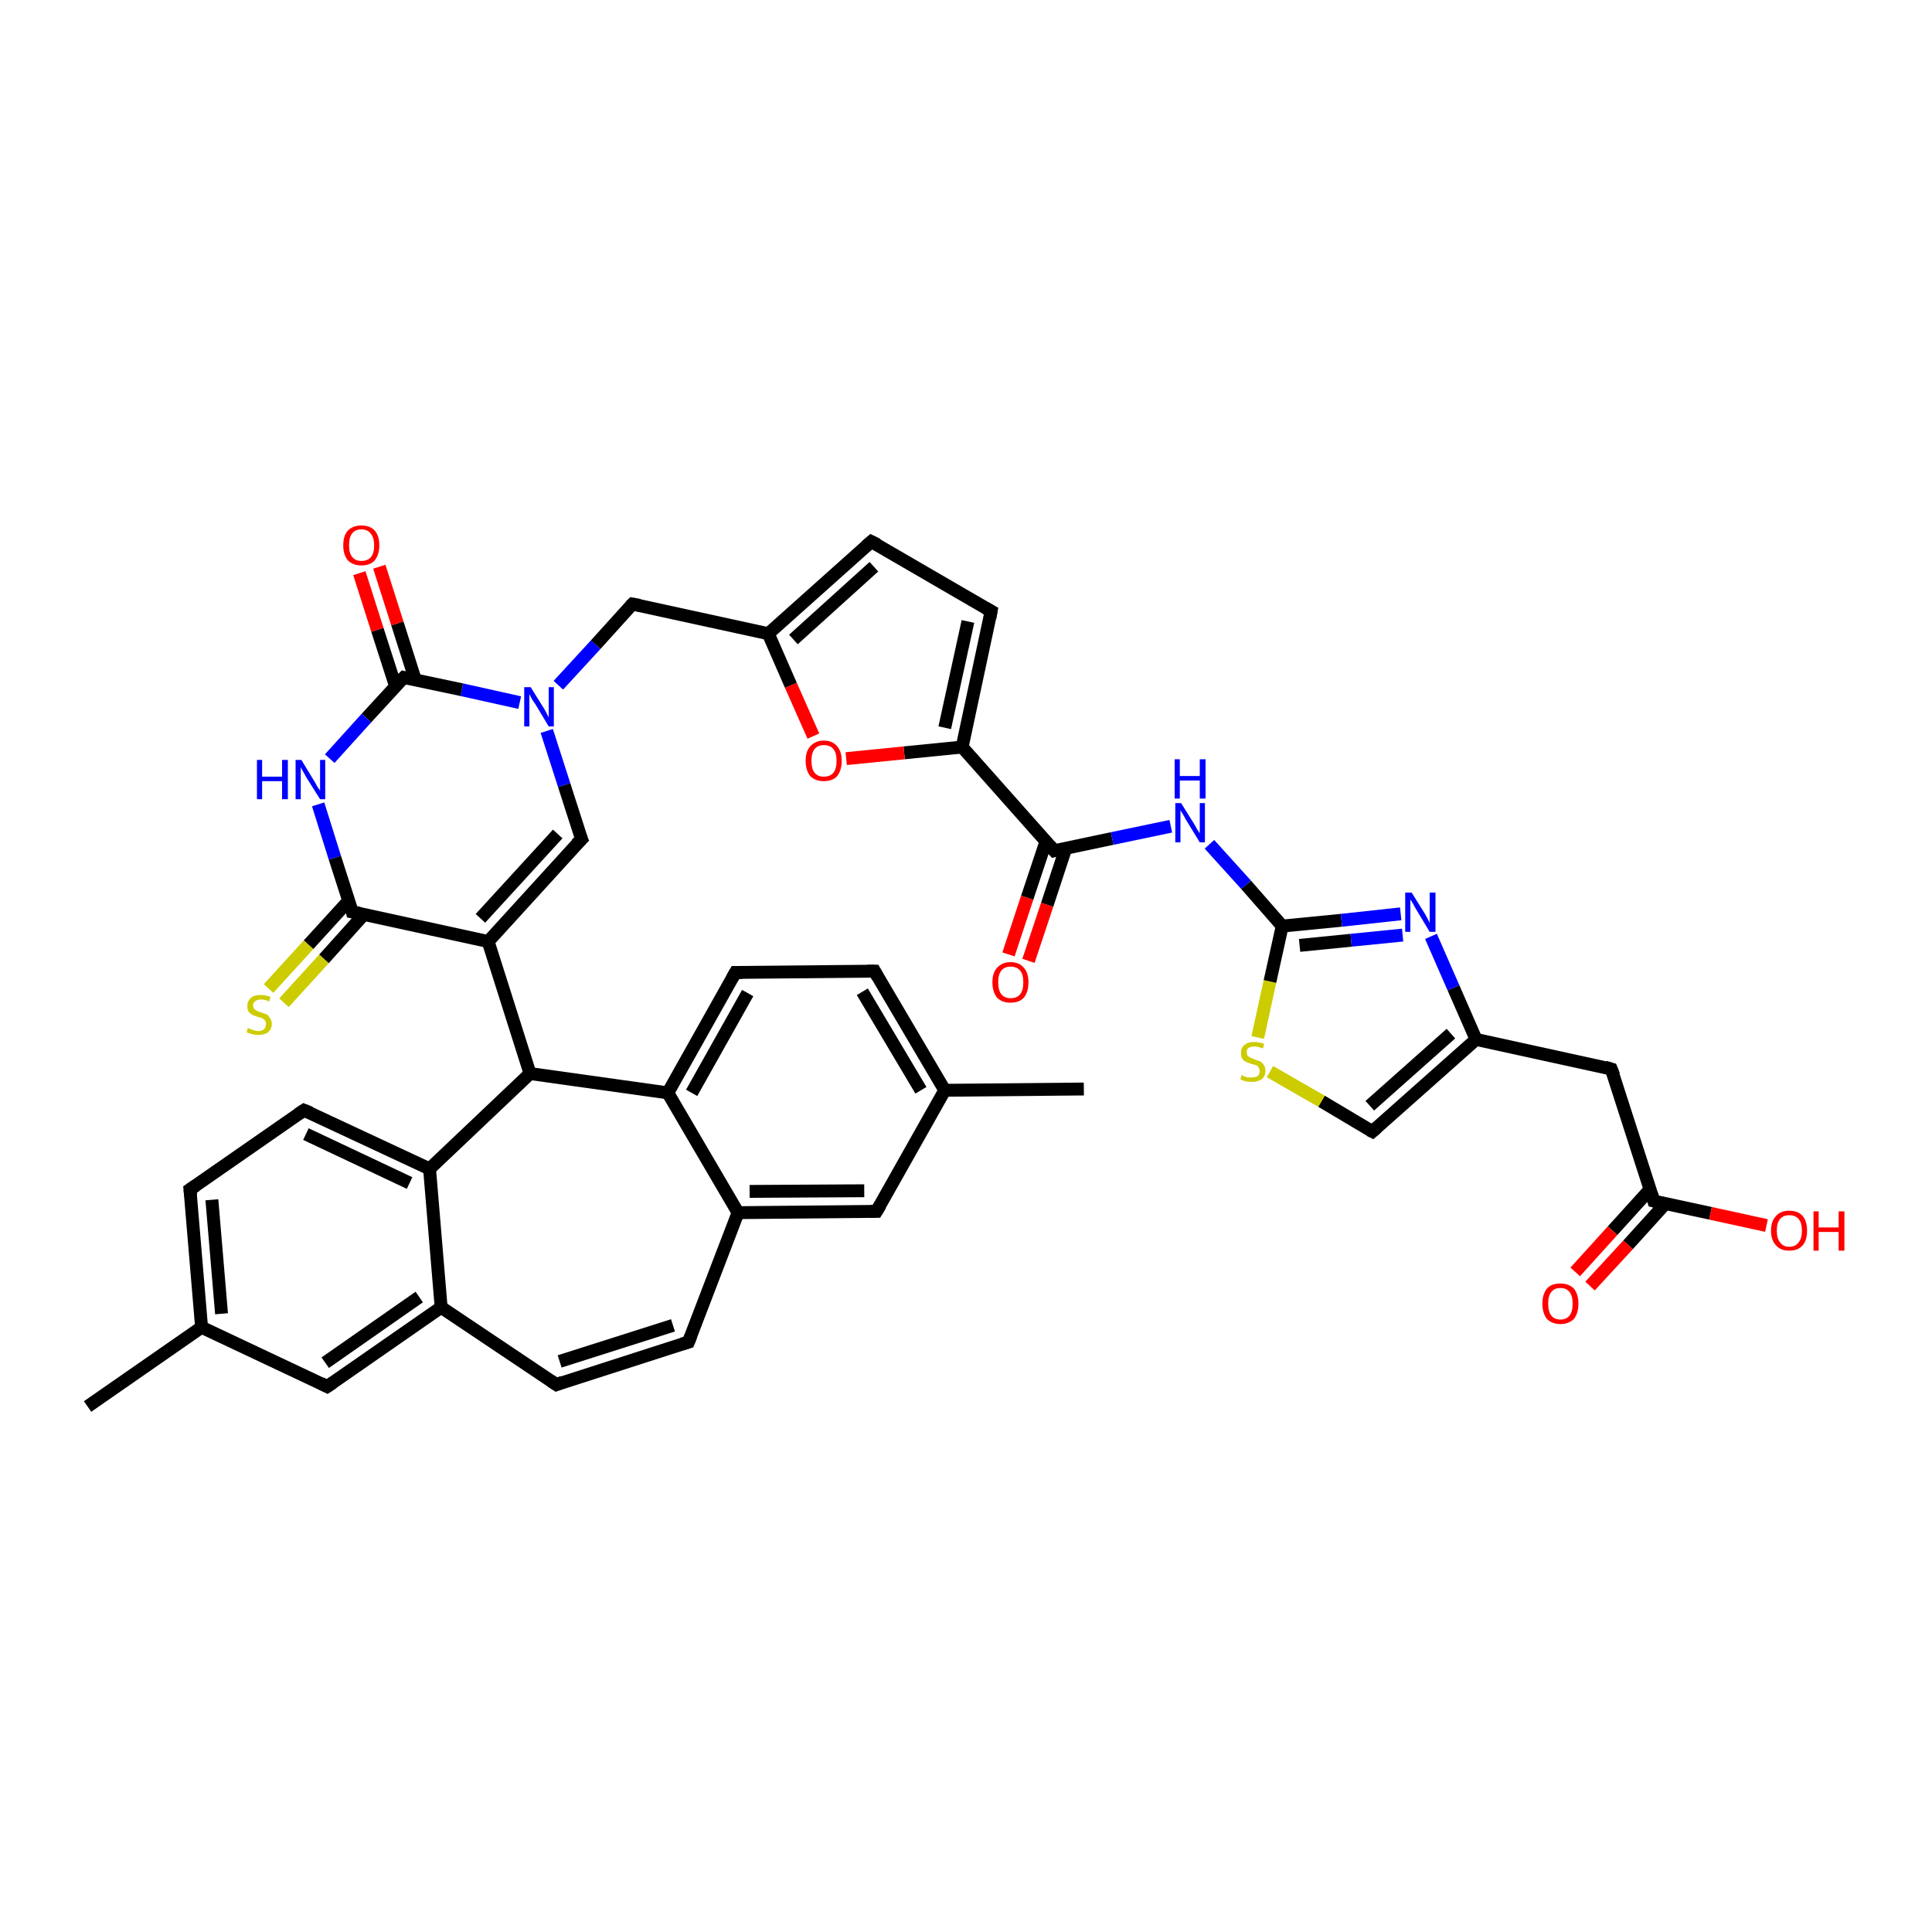 <?xml version='1.0' encoding='iso-8859-1'?>
<svg version='1.1' baseProfile='full'
              xmlns='http://www.w3.org/2000/svg'
                      xmlns:rdkit='http://www.rdkit.org/xml'
                      xmlns:xlink='http://www.w3.org/1999/xlink'
                  xml:space='preserve'
width='300px' height='300px' viewBox='0 0 300 300'>
<!-- END OF HEADER -->
<rect style='opacity:1.0;fill:#FFFFFF;stroke:none' width='300.0' height='300.0' x='0.0' y='0.0'> </rect>
<path class='bond-0 atom-0 atom-1' d='M 13.6,218.4 L 31.3,206.1' style='fill:none;fill-rule:evenodd;stroke:#000000;stroke-width:2.0px;stroke-linecap:butt;stroke-linejoin:miter;stroke-opacity:1' />
<path class='bond-1 atom-1 atom-2' d='M 31.3,206.1 L 29.5,184.7' style='fill:none;fill-rule:evenodd;stroke:#000000;stroke-width:2.0px;stroke-linecap:butt;stroke-linejoin:miter;stroke-opacity:1' />
<path class='bond-1 atom-1 atom-2' d='M 34.4,204.0 L 32.9,186.3' style='fill:none;fill-rule:evenodd;stroke:#000000;stroke-width:2.0px;stroke-linecap:butt;stroke-linejoin:miter;stroke-opacity:1' />
<path class='bond-2 atom-2 atom-3' d='M 29.5,184.7 L 47.2,172.4' style='fill:none;fill-rule:evenodd;stroke:#000000;stroke-width:2.0px;stroke-linecap:butt;stroke-linejoin:miter;stroke-opacity:1' />
<path class='bond-3 atom-3 atom-4' d='M 47.2,172.4 L 66.7,181.5' style='fill:none;fill-rule:evenodd;stroke:#000000;stroke-width:2.0px;stroke-linecap:butt;stroke-linejoin:miter;stroke-opacity:1' />
<path class='bond-3 atom-3 atom-4' d='M 47.5,176.1 L 63.6,183.7' style='fill:none;fill-rule:evenodd;stroke:#000000;stroke-width:2.0px;stroke-linecap:butt;stroke-linejoin:miter;stroke-opacity:1' />
<path class='bond-4 atom-4 atom-5' d='M 66.7,181.5 L 68.5,203.0' style='fill:none;fill-rule:evenodd;stroke:#000000;stroke-width:2.0px;stroke-linecap:butt;stroke-linejoin:miter;stroke-opacity:1' />
<path class='bond-5 atom-5 atom-6' d='M 68.5,203.0 L 50.8,215.3' style='fill:none;fill-rule:evenodd;stroke:#000000;stroke-width:2.0px;stroke-linecap:butt;stroke-linejoin:miter;stroke-opacity:1' />
<path class='bond-5 atom-5 atom-6' d='M 65.1,201.4 L 50.5,211.6' style='fill:none;fill-rule:evenodd;stroke:#000000;stroke-width:2.0px;stroke-linecap:butt;stroke-linejoin:miter;stroke-opacity:1' />
<path class='bond-6 atom-5 atom-7' d='M 68.5,203.0 L 86.4,215.0' style='fill:none;fill-rule:evenodd;stroke:#000000;stroke-width:2.0px;stroke-linecap:butt;stroke-linejoin:miter;stroke-opacity:1' />
<path class='bond-7 atom-7 atom-8' d='M 86.4,215.0 L 106.9,208.4' style='fill:none;fill-rule:evenodd;stroke:#000000;stroke-width:2.0px;stroke-linecap:butt;stroke-linejoin:miter;stroke-opacity:1' />
<path class='bond-7 atom-7 atom-8' d='M 86.9,211.4 L 104.5,205.8' style='fill:none;fill-rule:evenodd;stroke:#000000;stroke-width:2.0px;stroke-linecap:butt;stroke-linejoin:miter;stroke-opacity:1' />
<path class='bond-8 atom-8 atom-9' d='M 106.9,208.4 L 114.6,188.3' style='fill:none;fill-rule:evenodd;stroke:#000000;stroke-width:2.0px;stroke-linecap:butt;stroke-linejoin:miter;stroke-opacity:1' />
<path class='bond-9 atom-9 atom-10' d='M 114.6,188.3 L 136.1,188.1' style='fill:none;fill-rule:evenodd;stroke:#000000;stroke-width:2.0px;stroke-linecap:butt;stroke-linejoin:miter;stroke-opacity:1' />
<path class='bond-9 atom-9 atom-10' d='M 116.4,185.0 L 134.2,184.9' style='fill:none;fill-rule:evenodd;stroke:#000000;stroke-width:2.0px;stroke-linecap:butt;stroke-linejoin:miter;stroke-opacity:1' />
<path class='bond-10 atom-10 atom-11' d='M 136.1,188.1 L 146.7,169.3' style='fill:none;fill-rule:evenodd;stroke:#000000;stroke-width:2.0px;stroke-linecap:butt;stroke-linejoin:miter;stroke-opacity:1' />
<path class='bond-11 atom-11 atom-12' d='M 146.7,169.3 L 168.3,169.1' style='fill:none;fill-rule:evenodd;stroke:#000000;stroke-width:2.0px;stroke-linecap:butt;stroke-linejoin:miter;stroke-opacity:1' />
<path class='bond-12 atom-11 atom-13' d='M 146.7,169.3 L 135.8,150.8' style='fill:none;fill-rule:evenodd;stroke:#000000;stroke-width:2.0px;stroke-linecap:butt;stroke-linejoin:miter;stroke-opacity:1' />
<path class='bond-12 atom-11 atom-13' d='M 143.0,169.3 L 133.9,154.0' style='fill:none;fill-rule:evenodd;stroke:#000000;stroke-width:2.0px;stroke-linecap:butt;stroke-linejoin:miter;stroke-opacity:1' />
<path class='bond-13 atom-13 atom-14' d='M 135.8,150.8 L 114.2,151.0' style='fill:none;fill-rule:evenodd;stroke:#000000;stroke-width:2.0px;stroke-linecap:butt;stroke-linejoin:miter;stroke-opacity:1' />
<path class='bond-14 atom-14 atom-15' d='M 114.2,151.0 L 103.7,169.7' style='fill:none;fill-rule:evenodd;stroke:#000000;stroke-width:2.0px;stroke-linecap:butt;stroke-linejoin:miter;stroke-opacity:1' />
<path class='bond-14 atom-14 atom-15' d='M 116.1,154.2 L 107.4,169.7' style='fill:none;fill-rule:evenodd;stroke:#000000;stroke-width:2.0px;stroke-linecap:butt;stroke-linejoin:miter;stroke-opacity:1' />
<path class='bond-15 atom-15 atom-16' d='M 103.7,169.7 L 82.3,166.7' style='fill:none;fill-rule:evenodd;stroke:#000000;stroke-width:2.0px;stroke-linecap:butt;stroke-linejoin:miter;stroke-opacity:1' />
<path class='bond-16 atom-16 atom-17' d='M 82.3,166.7 L 75.8,146.2' style='fill:none;fill-rule:evenodd;stroke:#000000;stroke-width:2.0px;stroke-linecap:butt;stroke-linejoin:miter;stroke-opacity:1' />
<path class='bond-17 atom-17 atom-18' d='M 75.8,146.2 L 90.3,130.3' style='fill:none;fill-rule:evenodd;stroke:#000000;stroke-width:2.0px;stroke-linecap:butt;stroke-linejoin:miter;stroke-opacity:1' />
<path class='bond-17 atom-17 atom-18' d='M 74.6,142.6 L 86.6,129.5' style='fill:none;fill-rule:evenodd;stroke:#000000;stroke-width:2.0px;stroke-linecap:butt;stroke-linejoin:miter;stroke-opacity:1' />
<path class='bond-18 atom-18 atom-19' d='M 90.3,130.3 L 87.6,121.9' style='fill:none;fill-rule:evenodd;stroke:#000000;stroke-width:2.0px;stroke-linecap:butt;stroke-linejoin:miter;stroke-opacity:1' />
<path class='bond-18 atom-18 atom-19' d='M 87.6,121.9 L 84.9,113.5' style='fill:none;fill-rule:evenodd;stroke:#0000FF;stroke-width:2.0px;stroke-linecap:butt;stroke-linejoin:miter;stroke-opacity:1' />
<path class='bond-19 atom-19 atom-20' d='M 86.7,106.4 L 92.5,100.1' style='fill:none;fill-rule:evenodd;stroke:#0000FF;stroke-width:2.0px;stroke-linecap:butt;stroke-linejoin:miter;stroke-opacity:1' />
<path class='bond-19 atom-19 atom-20' d='M 92.5,100.1 L 98.2,93.8' style='fill:none;fill-rule:evenodd;stroke:#000000;stroke-width:2.0px;stroke-linecap:butt;stroke-linejoin:miter;stroke-opacity:1' />
<path class='bond-20 atom-20 atom-21' d='M 98.2,93.8 L 119.3,98.4' style='fill:none;fill-rule:evenodd;stroke:#000000;stroke-width:2.0px;stroke-linecap:butt;stroke-linejoin:miter;stroke-opacity:1' />
<path class='bond-21 atom-21 atom-22' d='M 119.3,98.4 L 135.3,84.1' style='fill:none;fill-rule:evenodd;stroke:#000000;stroke-width:2.0px;stroke-linecap:butt;stroke-linejoin:miter;stroke-opacity:1' />
<path class='bond-21 atom-21 atom-22' d='M 123.2,99.3 L 135.7,88.0' style='fill:none;fill-rule:evenodd;stroke:#000000;stroke-width:2.0px;stroke-linecap:butt;stroke-linejoin:miter;stroke-opacity:1' />
<path class='bond-22 atom-22 atom-23' d='M 135.3,84.1 L 153.9,94.9' style='fill:none;fill-rule:evenodd;stroke:#000000;stroke-width:2.0px;stroke-linecap:butt;stroke-linejoin:miter;stroke-opacity:1' />
<path class='bond-23 atom-23 atom-24' d='M 153.9,94.9 L 149.4,116.0' style='fill:none;fill-rule:evenodd;stroke:#000000;stroke-width:2.0px;stroke-linecap:butt;stroke-linejoin:miter;stroke-opacity:1' />
<path class='bond-23 atom-23 atom-24' d='M 150.3,96.5 L 146.7,113.0' style='fill:none;fill-rule:evenodd;stroke:#000000;stroke-width:2.0px;stroke-linecap:butt;stroke-linejoin:miter;stroke-opacity:1' />
<path class='bond-24 atom-24 atom-25' d='M 149.4,116.0 L 163.7,132.1' style='fill:none;fill-rule:evenodd;stroke:#000000;stroke-width:2.0px;stroke-linecap:butt;stroke-linejoin:miter;stroke-opacity:1' />
<path class='bond-25 atom-25 atom-26' d='M 162.4,130.7 L 159.5,139.4' style='fill:none;fill-rule:evenodd;stroke:#000000;stroke-width:2.0px;stroke-linecap:butt;stroke-linejoin:miter;stroke-opacity:1' />
<path class='bond-25 atom-25 atom-26' d='M 159.5,139.4 L 156.6,148.2' style='fill:none;fill-rule:evenodd;stroke:#FF0000;stroke-width:2.0px;stroke-linecap:butt;stroke-linejoin:miter;stroke-opacity:1' />
<path class='bond-25 atom-25 atom-26' d='M 165.5,131.7 L 162.6,140.5' style='fill:none;fill-rule:evenodd;stroke:#000000;stroke-width:2.0px;stroke-linecap:butt;stroke-linejoin:miter;stroke-opacity:1' />
<path class='bond-25 atom-25 atom-26' d='M 162.6,140.5 L 159.7,149.2' style='fill:none;fill-rule:evenodd;stroke:#FF0000;stroke-width:2.0px;stroke-linecap:butt;stroke-linejoin:miter;stroke-opacity:1' />
<path class='bond-26 atom-25 atom-27' d='M 163.7,132.1 L 172.7,130.2' style='fill:none;fill-rule:evenodd;stroke:#000000;stroke-width:2.0px;stroke-linecap:butt;stroke-linejoin:miter;stroke-opacity:1' />
<path class='bond-26 atom-25 atom-27' d='M 172.7,130.2 L 181.8,128.3' style='fill:none;fill-rule:evenodd;stroke:#0000FF;stroke-width:2.0px;stroke-linecap:butt;stroke-linejoin:miter;stroke-opacity:1' />
<path class='bond-27 atom-27 atom-28' d='M 187.8,131.1 L 193.5,137.4' style='fill:none;fill-rule:evenodd;stroke:#0000FF;stroke-width:2.0px;stroke-linecap:butt;stroke-linejoin:miter;stroke-opacity:1' />
<path class='bond-27 atom-27 atom-28' d='M 193.5,137.4 L 199.1,143.8' style='fill:none;fill-rule:evenodd;stroke:#000000;stroke-width:2.0px;stroke-linecap:butt;stroke-linejoin:miter;stroke-opacity:1' />
<path class='bond-28 atom-28 atom-29' d='M 199.1,143.8 L 208.3,142.9' style='fill:none;fill-rule:evenodd;stroke:#000000;stroke-width:2.0px;stroke-linecap:butt;stroke-linejoin:miter;stroke-opacity:1' />
<path class='bond-28 atom-28 atom-29' d='M 208.3,142.9 L 217.5,141.9' style='fill:none;fill-rule:evenodd;stroke:#0000FF;stroke-width:2.0px;stroke-linecap:butt;stroke-linejoin:miter;stroke-opacity:1' />
<path class='bond-28 atom-28 atom-29' d='M 201.8,146.8 L 209.8,146.0' style='fill:none;fill-rule:evenodd;stroke:#000000;stroke-width:2.0px;stroke-linecap:butt;stroke-linejoin:miter;stroke-opacity:1' />
<path class='bond-28 atom-28 atom-29' d='M 209.8,146.0 L 217.8,145.2' style='fill:none;fill-rule:evenodd;stroke:#0000FF;stroke-width:2.0px;stroke-linecap:butt;stroke-linejoin:miter;stroke-opacity:1' />
<path class='bond-29 atom-29 atom-30' d='M 222.2,145.4 L 225.7,153.4' style='fill:none;fill-rule:evenodd;stroke:#0000FF;stroke-width:2.0px;stroke-linecap:butt;stroke-linejoin:miter;stroke-opacity:1' />
<path class='bond-29 atom-29 atom-30' d='M 225.7,153.4 L 229.2,161.4' style='fill:none;fill-rule:evenodd;stroke:#000000;stroke-width:2.0px;stroke-linecap:butt;stroke-linejoin:miter;stroke-opacity:1' />
<path class='bond-30 atom-30 atom-31' d='M 229.2,161.4 L 250.2,166.0' style='fill:none;fill-rule:evenodd;stroke:#000000;stroke-width:2.0px;stroke-linecap:butt;stroke-linejoin:miter;stroke-opacity:1' />
<path class='bond-31 atom-31 atom-32' d='M 250.2,166.0 L 256.8,186.5' style='fill:none;fill-rule:evenodd;stroke:#000000;stroke-width:2.0px;stroke-linecap:butt;stroke-linejoin:miter;stroke-opacity:1' />
<path class='bond-32 atom-32 atom-33' d='M 256.2,184.7 L 250.4,191.1' style='fill:none;fill-rule:evenodd;stroke:#000000;stroke-width:2.0px;stroke-linecap:butt;stroke-linejoin:miter;stroke-opacity:1' />
<path class='bond-32 atom-32 atom-33' d='M 250.4,191.1 L 244.6,197.5' style='fill:none;fill-rule:evenodd;stroke:#FF0000;stroke-width:2.0px;stroke-linecap:butt;stroke-linejoin:miter;stroke-opacity:1' />
<path class='bond-32 atom-32 atom-33' d='M 258.6,186.9 L 252.8,193.3' style='fill:none;fill-rule:evenodd;stroke:#000000;stroke-width:2.0px;stroke-linecap:butt;stroke-linejoin:miter;stroke-opacity:1' />
<path class='bond-32 atom-32 atom-33' d='M 252.8,193.3 L 246.9,199.7' style='fill:none;fill-rule:evenodd;stroke:#FF0000;stroke-width:2.0px;stroke-linecap:butt;stroke-linejoin:miter;stroke-opacity:1' />
<path class='bond-33 atom-32 atom-34' d='M 256.8,186.5 L 265.6,188.4' style='fill:none;fill-rule:evenodd;stroke:#000000;stroke-width:2.0px;stroke-linecap:butt;stroke-linejoin:miter;stroke-opacity:1' />
<path class='bond-33 atom-32 atom-34' d='M 265.6,188.4 L 274.3,190.3' style='fill:none;fill-rule:evenodd;stroke:#FF0000;stroke-width:2.0px;stroke-linecap:butt;stroke-linejoin:miter;stroke-opacity:1' />
<path class='bond-34 atom-30 atom-35' d='M 229.2,161.4 L 213.1,175.7' style='fill:none;fill-rule:evenodd;stroke:#000000;stroke-width:2.0px;stroke-linecap:butt;stroke-linejoin:miter;stroke-opacity:1' />
<path class='bond-34 atom-30 atom-35' d='M 225.3,160.5 L 212.7,171.7' style='fill:none;fill-rule:evenodd;stroke:#000000;stroke-width:2.0px;stroke-linecap:butt;stroke-linejoin:miter;stroke-opacity:1' />
<path class='bond-35 atom-35 atom-36' d='M 213.1,175.7 L 205.2,171.0' style='fill:none;fill-rule:evenodd;stroke:#000000;stroke-width:2.0px;stroke-linecap:butt;stroke-linejoin:miter;stroke-opacity:1' />
<path class='bond-35 atom-35 atom-36' d='M 205.2,171.0 L 197.2,166.4' style='fill:none;fill-rule:evenodd;stroke:#CCCC00;stroke-width:2.0px;stroke-linecap:butt;stroke-linejoin:miter;stroke-opacity:1' />
<path class='bond-36 atom-24 atom-37' d='M 149.4,116.0 L 140.4,116.9' style='fill:none;fill-rule:evenodd;stroke:#000000;stroke-width:2.0px;stroke-linecap:butt;stroke-linejoin:miter;stroke-opacity:1' />
<path class='bond-36 atom-24 atom-37' d='M 140.4,116.9 L 131.4,117.8' style='fill:none;fill-rule:evenodd;stroke:#FF0000;stroke-width:2.0px;stroke-linecap:butt;stroke-linejoin:miter;stroke-opacity:1' />
<path class='bond-37 atom-19 atom-38' d='M 80.7,109.1 L 71.7,107.1' style='fill:none;fill-rule:evenodd;stroke:#0000FF;stroke-width:2.0px;stroke-linecap:butt;stroke-linejoin:miter;stroke-opacity:1' />
<path class='bond-37 atom-19 atom-38' d='M 71.7,107.1 L 62.7,105.2' style='fill:none;fill-rule:evenodd;stroke:#000000;stroke-width:2.0px;stroke-linecap:butt;stroke-linejoin:miter;stroke-opacity:1' />
<path class='bond-38 atom-38 atom-39' d='M 64.5,105.6 L 61.7,96.8' style='fill:none;fill-rule:evenodd;stroke:#000000;stroke-width:2.0px;stroke-linecap:butt;stroke-linejoin:miter;stroke-opacity:1' />
<path class='bond-38 atom-38 atom-39' d='M 61.7,96.8 L 58.9,88.0' style='fill:none;fill-rule:evenodd;stroke:#FF0000;stroke-width:2.0px;stroke-linecap:butt;stroke-linejoin:miter;stroke-opacity:1' />
<path class='bond-38 atom-38 atom-39' d='M 61.4,106.5 L 58.6,97.8' style='fill:none;fill-rule:evenodd;stroke:#000000;stroke-width:2.0px;stroke-linecap:butt;stroke-linejoin:miter;stroke-opacity:1' />
<path class='bond-38 atom-38 atom-39' d='M 58.6,97.8 L 55.8,89.0' style='fill:none;fill-rule:evenodd;stroke:#FF0000;stroke-width:2.0px;stroke-linecap:butt;stroke-linejoin:miter;stroke-opacity:1' />
<path class='bond-39 atom-38 atom-40' d='M 62.7,105.2 L 56.9,111.5' style='fill:none;fill-rule:evenodd;stroke:#000000;stroke-width:2.0px;stroke-linecap:butt;stroke-linejoin:miter;stroke-opacity:1' />
<path class='bond-39 atom-38 atom-40' d='M 56.9,111.5 L 51.2,117.8' style='fill:none;fill-rule:evenodd;stroke:#0000FF;stroke-width:2.0px;stroke-linecap:butt;stroke-linejoin:miter;stroke-opacity:1' />
<path class='bond-40 atom-40 atom-41' d='M 49.4,124.9 L 52.0,133.2' style='fill:none;fill-rule:evenodd;stroke:#0000FF;stroke-width:2.0px;stroke-linecap:butt;stroke-linejoin:miter;stroke-opacity:1' />
<path class='bond-40 atom-40 atom-41' d='M 52.0,133.2 L 54.7,141.6' style='fill:none;fill-rule:evenodd;stroke:#000000;stroke-width:2.0px;stroke-linecap:butt;stroke-linejoin:miter;stroke-opacity:1' />
<path class='bond-41 atom-41 atom-42' d='M 54.2,139.8 L 47.9,146.7' style='fill:none;fill-rule:evenodd;stroke:#000000;stroke-width:2.0px;stroke-linecap:butt;stroke-linejoin:miter;stroke-opacity:1' />
<path class='bond-41 atom-41 atom-42' d='M 47.9,146.7 L 41.7,153.5' style='fill:none;fill-rule:evenodd;stroke:#CCCC00;stroke-width:2.0px;stroke-linecap:butt;stroke-linejoin:miter;stroke-opacity:1' />
<path class='bond-41 atom-41 atom-42' d='M 56.5,142.0 L 50.3,148.9' style='fill:none;fill-rule:evenodd;stroke:#000000;stroke-width:2.0px;stroke-linecap:butt;stroke-linejoin:miter;stroke-opacity:1' />
<path class='bond-41 atom-41 atom-42' d='M 50.3,148.9 L 44.1,155.7' style='fill:none;fill-rule:evenodd;stroke:#CCCC00;stroke-width:2.0px;stroke-linecap:butt;stroke-linejoin:miter;stroke-opacity:1' />
<path class='bond-42 atom-6 atom-1' d='M 50.8,215.3 L 31.3,206.1' style='fill:none;fill-rule:evenodd;stroke:#000000;stroke-width:2.0px;stroke-linecap:butt;stroke-linejoin:miter;stroke-opacity:1' />
<path class='bond-43 atom-15 atom-9' d='M 103.7,169.7 L 114.6,188.3' style='fill:none;fill-rule:evenodd;stroke:#000000;stroke-width:2.0px;stroke-linecap:butt;stroke-linejoin:miter;stroke-opacity:1' />
<path class='bond-44 atom-41 atom-17' d='M 54.7,141.6 L 75.8,146.2' style='fill:none;fill-rule:evenodd;stroke:#000000;stroke-width:2.0px;stroke-linecap:butt;stroke-linejoin:miter;stroke-opacity:1' />
<path class='bond-45 atom-16 atom-4' d='M 82.3,166.7 L 66.7,181.5' style='fill:none;fill-rule:evenodd;stroke:#000000;stroke-width:2.0px;stroke-linecap:butt;stroke-linejoin:miter;stroke-opacity:1' />
<path class='bond-46 atom-37 atom-21' d='M 126.3,114.3 L 122.8,106.4' style='fill:none;fill-rule:evenodd;stroke:#FF0000;stroke-width:2.0px;stroke-linecap:butt;stroke-linejoin:miter;stroke-opacity:1' />
<path class='bond-46 atom-37 atom-21' d='M 122.8,106.4 L 119.3,98.4' style='fill:none;fill-rule:evenodd;stroke:#000000;stroke-width:2.0px;stroke-linecap:butt;stroke-linejoin:miter;stroke-opacity:1' />
<path class='bond-47 atom-36 atom-28' d='M 195.3,161.1 L 197.2,152.4' style='fill:none;fill-rule:evenodd;stroke:#CCCC00;stroke-width:2.0px;stroke-linecap:butt;stroke-linejoin:miter;stroke-opacity:1' />
<path class='bond-47 atom-36 atom-28' d='M 197.2,152.4 L 199.1,143.8' style='fill:none;fill-rule:evenodd;stroke:#000000;stroke-width:2.0px;stroke-linecap:butt;stroke-linejoin:miter;stroke-opacity:1' />
<path d='M 29.6,185.7 L 29.5,184.7 L 30.4,184.1' style='fill:none;stroke:#000000;stroke-width:2.0px;stroke-linecap:butt;stroke-linejoin:miter;stroke-opacity:1;' />
<path d='M 46.3,173.0 L 47.2,172.4 L 48.2,172.8' style='fill:none;stroke:#000000;stroke-width:2.0px;stroke-linecap:butt;stroke-linejoin:miter;stroke-opacity:1;' />
<path d='M 51.7,214.7 L 50.8,215.3 L 49.8,214.8' style='fill:none;stroke:#000000;stroke-width:2.0px;stroke-linecap:butt;stroke-linejoin:miter;stroke-opacity:1;' />
<path d='M 85.5,214.4 L 86.4,215.0 L 87.4,214.6' style='fill:none;stroke:#000000;stroke-width:2.0px;stroke-linecap:butt;stroke-linejoin:miter;stroke-opacity:1;' />
<path d='M 105.9,208.7 L 106.9,208.4 L 107.3,207.4' style='fill:none;stroke:#000000;stroke-width:2.0px;stroke-linecap:butt;stroke-linejoin:miter;stroke-opacity:1;' />
<path d='M 135.1,188.1 L 136.1,188.1 L 136.7,187.1' style='fill:none;stroke:#000000;stroke-width:2.0px;stroke-linecap:butt;stroke-linejoin:miter;stroke-opacity:1;' />
<path d='M 136.3,151.7 L 135.8,150.8 L 134.7,150.8' style='fill:none;stroke:#000000;stroke-width:2.0px;stroke-linecap:butt;stroke-linejoin:miter;stroke-opacity:1;' />
<path d='M 115.3,151.0 L 114.2,151.0 L 113.7,151.9' style='fill:none;stroke:#000000;stroke-width:2.0px;stroke-linecap:butt;stroke-linejoin:miter;stroke-opacity:1;' />
<path d='M 89.5,131.1 L 90.3,130.3 L 90.1,129.8' style='fill:none;stroke:#000000;stroke-width:2.0px;stroke-linecap:butt;stroke-linejoin:miter;stroke-opacity:1;' />
<path d='M 97.9,94.1 L 98.2,93.8 L 99.3,94.0' style='fill:none;stroke:#000000;stroke-width:2.0px;stroke-linecap:butt;stroke-linejoin:miter;stroke-opacity:1;' />
<path d='M 134.5,84.8 L 135.3,84.1 L 136.3,84.6' style='fill:none;stroke:#000000;stroke-width:2.0px;stroke-linecap:butt;stroke-linejoin:miter;stroke-opacity:1;' />
<path d='M 153.0,94.4 L 153.9,94.9 L 153.7,96.0' style='fill:none;stroke:#000000;stroke-width:2.0px;stroke-linecap:butt;stroke-linejoin:miter;stroke-opacity:1;' />
<path d='M 163.0,131.3 L 163.7,132.1 L 164.1,132.0' style='fill:none;stroke:#000000;stroke-width:2.0px;stroke-linecap:butt;stroke-linejoin:miter;stroke-opacity:1;' />
<path d='M 249.2,165.7 L 250.2,166.0 L 250.6,167.0' style='fill:none;stroke:#000000;stroke-width:2.0px;stroke-linecap:butt;stroke-linejoin:miter;stroke-opacity:1;' />
<path d='M 256.5,185.5 L 256.8,186.5 L 257.2,186.6' style='fill:none;stroke:#000000;stroke-width:2.0px;stroke-linecap:butt;stroke-linejoin:miter;stroke-opacity:1;' />
<path d='M 213.9,175.0 L 213.1,175.7 L 212.7,175.5' style='fill:none;stroke:#000000;stroke-width:2.0px;stroke-linecap:butt;stroke-linejoin:miter;stroke-opacity:1;' />
<path d='M 63.1,105.3 L 62.7,105.2 L 62.4,105.5' style='fill:none;stroke:#000000;stroke-width:2.0px;stroke-linecap:butt;stroke-linejoin:miter;stroke-opacity:1;' />
<path d='M 54.6,141.2 L 54.7,141.6 L 55.8,141.8' style='fill:none;stroke:#000000;stroke-width:2.0px;stroke-linecap:butt;stroke-linejoin:miter;stroke-opacity:1;' />
<path class='atom-19' d='M 82.4 106.7
L 84.4 109.9
Q 84.6 110.2, 84.9 110.8
Q 85.2 111.4, 85.2 111.4
L 85.2 106.7
L 86.0 106.7
L 86.0 112.8
L 85.2 112.8
L 83.1 109.3
Q 82.8 108.9, 82.5 108.4
Q 82.3 107.9, 82.2 107.8
L 82.2 112.8
L 81.4 112.8
L 81.4 106.7
L 82.4 106.7
' fill='#0000FF'/>
<path class='atom-26' d='M 154.1 152.5
Q 154.1 151.1, 154.8 150.3
Q 155.6 149.4, 156.9 149.4
Q 158.3 149.4, 159.0 150.3
Q 159.7 151.1, 159.7 152.5
Q 159.7 154.0, 159.0 154.9
Q 158.3 155.7, 156.9 155.7
Q 155.6 155.7, 154.8 154.9
Q 154.1 154.0, 154.1 152.5
M 156.9 155.0
Q 157.9 155.0, 158.4 154.4
Q 158.9 153.8, 158.9 152.5
Q 158.9 151.3, 158.4 150.7
Q 157.9 150.1, 156.9 150.1
Q 156.0 150.1, 155.5 150.7
Q 155.0 151.3, 155.0 152.5
Q 155.0 153.8, 155.5 154.4
Q 156.0 155.0, 156.9 155.0
' fill='#FF0000'/>
<path class='atom-27' d='M 183.4 124.7
L 185.4 127.9
Q 185.6 128.2, 185.9 128.8
Q 186.3 129.4, 186.3 129.4
L 186.3 124.7
L 187.1 124.7
L 187.1 130.8
L 186.3 130.8
L 184.1 127.2
Q 183.9 126.8, 183.6 126.3
Q 183.3 125.9, 183.3 125.7
L 183.3 130.8
L 182.5 130.8
L 182.5 124.7
L 183.4 124.7
' fill='#0000FF'/>
<path class='atom-27' d='M 182.4 117.9
L 183.2 117.9
L 183.2 120.5
L 186.3 120.5
L 186.3 117.9
L 187.2 117.9
L 187.2 124.0
L 186.3 124.0
L 186.3 121.2
L 183.2 121.2
L 183.2 124.0
L 182.4 124.0
L 182.4 117.9
' fill='#0000FF'/>
<path class='atom-29' d='M 219.2 138.6
L 221.2 141.8
Q 221.4 142.1, 221.7 142.7
Q 222.0 143.3, 222.0 143.3
L 222.0 138.6
L 222.9 138.6
L 222.9 144.7
L 222.0 144.7
L 219.9 141.2
Q 219.6 140.7, 219.4 140.3
Q 219.1 139.8, 219.0 139.7
L 219.0 144.7
L 218.2 144.7
L 218.2 138.6
L 219.2 138.6
' fill='#0000FF'/>
<path class='atom-33' d='M 239.5 202.4
Q 239.5 201.0, 240.2 200.1
Q 240.9 199.3, 242.3 199.3
Q 243.6 199.3, 244.4 200.1
Q 245.1 201.0, 245.1 202.4
Q 245.1 203.9, 244.4 204.8
Q 243.6 205.6, 242.3 205.6
Q 241.0 205.6, 240.2 204.8
Q 239.5 203.9, 239.5 202.4
M 242.3 204.9
Q 243.2 204.9, 243.7 204.3
Q 244.2 203.7, 244.2 202.4
Q 244.2 201.2, 243.7 200.6
Q 243.2 200.0, 242.3 200.0
Q 241.4 200.0, 240.9 200.6
Q 240.4 201.2, 240.4 202.4
Q 240.4 203.7, 240.9 204.3
Q 241.4 204.9, 242.3 204.9
' fill='#FF0000'/>
<path class='atom-34' d='M 275.0 191.1
Q 275.0 189.6, 275.8 188.8
Q 276.5 188.0, 277.8 188.0
Q 279.2 188.0, 279.9 188.8
Q 280.6 189.6, 280.6 191.1
Q 280.6 192.6, 279.9 193.4
Q 279.2 194.2, 277.8 194.2
Q 276.5 194.2, 275.8 193.4
Q 275.0 192.6, 275.0 191.1
M 277.8 193.6
Q 278.8 193.6, 279.3 192.9
Q 279.8 192.3, 279.8 191.1
Q 279.8 189.9, 279.3 189.3
Q 278.8 188.7, 277.8 188.7
Q 276.9 188.7, 276.4 189.3
Q 275.9 189.9, 275.9 191.1
Q 275.9 192.3, 276.4 192.9
Q 276.9 193.6, 277.8 193.6
' fill='#FF0000'/>
<path class='atom-34' d='M 281.6 188.1
L 282.4 188.1
L 282.4 190.6
L 285.5 190.6
L 285.5 188.1
L 286.4 188.1
L 286.4 194.2
L 285.5 194.2
L 285.5 191.3
L 282.4 191.3
L 282.4 194.2
L 281.6 194.2
L 281.6 188.1
' fill='#FF0000'/>
<path class='atom-36' d='M 192.8 166.9
Q 192.9 167.0, 193.1 167.1
Q 193.4 167.2, 193.7 167.3
Q 194.1 167.3, 194.4 167.3
Q 194.9 167.3, 195.3 167.1
Q 195.6 166.8, 195.6 166.3
Q 195.6 166.0, 195.4 165.7
Q 195.3 165.5, 195.0 165.4
Q 194.8 165.3, 194.3 165.2
Q 193.8 165.0, 193.5 164.9
Q 193.1 164.7, 192.9 164.4
Q 192.7 164.1, 192.7 163.5
Q 192.7 162.7, 193.2 162.3
Q 193.7 161.8, 194.8 161.8
Q 195.5 161.8, 196.3 162.1
L 196.1 162.8
Q 195.3 162.5, 194.8 162.5
Q 194.2 162.5, 193.9 162.7
Q 193.5 163.0, 193.6 163.4
Q 193.6 163.7, 193.7 163.9
Q 193.9 164.1, 194.1 164.2
Q 194.4 164.3, 194.8 164.5
Q 195.3 164.7, 195.7 164.8
Q 196.0 165.0, 196.2 165.3
Q 196.5 165.7, 196.5 166.3
Q 196.5 167.1, 195.9 167.6
Q 195.3 168.0, 194.4 168.0
Q 193.9 168.0, 193.4 167.9
Q 193.0 167.8, 192.6 167.6
L 192.8 166.9
' fill='#CCCC00'/>
<path class='atom-37' d='M 125.1 118.1
Q 125.1 116.7, 125.8 115.9
Q 126.6 115.0, 127.9 115.0
Q 129.3 115.0, 130.0 115.9
Q 130.7 116.7, 130.7 118.1
Q 130.7 119.6, 130.0 120.5
Q 129.3 121.3, 127.9 121.3
Q 126.6 121.3, 125.8 120.5
Q 125.1 119.6, 125.1 118.1
M 127.9 120.6
Q 128.9 120.6, 129.4 120.0
Q 129.9 119.4, 129.9 118.1
Q 129.9 116.9, 129.4 116.3
Q 128.9 115.7, 127.9 115.7
Q 127.0 115.7, 126.5 116.3
Q 126.0 116.9, 126.0 118.1
Q 126.0 119.4, 126.5 120.0
Q 127.0 120.6, 127.9 120.6
' fill='#FF0000'/>
<path class='atom-39' d='M 53.3 84.7
Q 53.3 83.2, 54.0 82.4
Q 54.8 81.6, 56.1 81.6
Q 57.5 81.6, 58.2 82.4
Q 58.9 83.2, 58.9 84.7
Q 58.9 86.1, 58.2 87.0
Q 57.5 87.8, 56.1 87.8
Q 54.8 87.8, 54.0 87.0
Q 53.3 86.1, 53.3 84.7
M 56.1 87.1
Q 57.1 87.1, 57.6 86.5
Q 58.1 85.9, 58.1 84.7
Q 58.1 83.5, 57.6 82.9
Q 57.1 82.2, 56.1 82.2
Q 55.2 82.2, 54.7 82.8
Q 54.2 83.4, 54.2 84.7
Q 54.2 85.9, 54.7 86.5
Q 55.2 87.1, 56.1 87.1
' fill='#FF0000'/>
<path class='atom-40' d='M 39.9 118.0
L 40.7 118.0
L 40.7 120.6
L 43.8 120.6
L 43.8 118.0
L 44.7 118.0
L 44.7 124.1
L 43.8 124.1
L 43.8 121.3
L 40.7 121.3
L 40.7 124.1
L 39.9 124.1
L 39.9 118.0
' fill='#0000FF'/>
<path class='atom-40' d='M 46.8 118.0
L 48.8 121.3
Q 49.0 121.6, 49.3 122.2
Q 49.7 122.7, 49.7 122.8
L 49.7 118.0
L 50.5 118.0
L 50.5 124.1
L 49.7 124.1
L 47.5 120.6
Q 47.3 120.2, 47.0 119.7
Q 46.7 119.2, 46.7 119.1
L 46.7 124.1
L 45.9 124.1
L 45.9 118.0
L 46.8 118.0
' fill='#0000FF'/>
<path class='atom-42' d='M 38.5 159.6
Q 38.6 159.7, 38.9 159.8
Q 39.1 159.9, 39.5 160.0
Q 39.8 160.1, 40.1 160.1
Q 40.7 160.1, 41.0 159.8
Q 41.3 159.5, 41.3 159.0
Q 41.3 158.7, 41.2 158.5
Q 41.0 158.3, 40.7 158.1
Q 40.5 158.0, 40.0 157.9
Q 39.5 157.7, 39.2 157.6
Q 38.9 157.4, 38.6 157.1
Q 38.4 156.8, 38.4 156.2
Q 38.4 155.5, 38.9 155.0
Q 39.4 154.5, 40.5 154.5
Q 41.2 154.5, 42.0 154.8
L 41.8 155.5
Q 41.1 155.2, 40.5 155.2
Q 39.9 155.2, 39.6 155.5
Q 39.3 155.7, 39.3 156.1
Q 39.3 156.4, 39.4 156.6
Q 39.6 156.8, 39.8 156.9
Q 40.1 157.1, 40.5 157.2
Q 41.1 157.4, 41.4 157.5
Q 41.7 157.7, 41.9 158.1
Q 42.2 158.4, 42.2 159.0
Q 42.2 159.8, 41.6 160.3
Q 41.1 160.7, 40.1 160.7
Q 39.6 160.7, 39.2 160.6
Q 38.8 160.5, 38.3 160.3
L 38.5 159.6
' fill='#CCCC00'/>
</svg>
